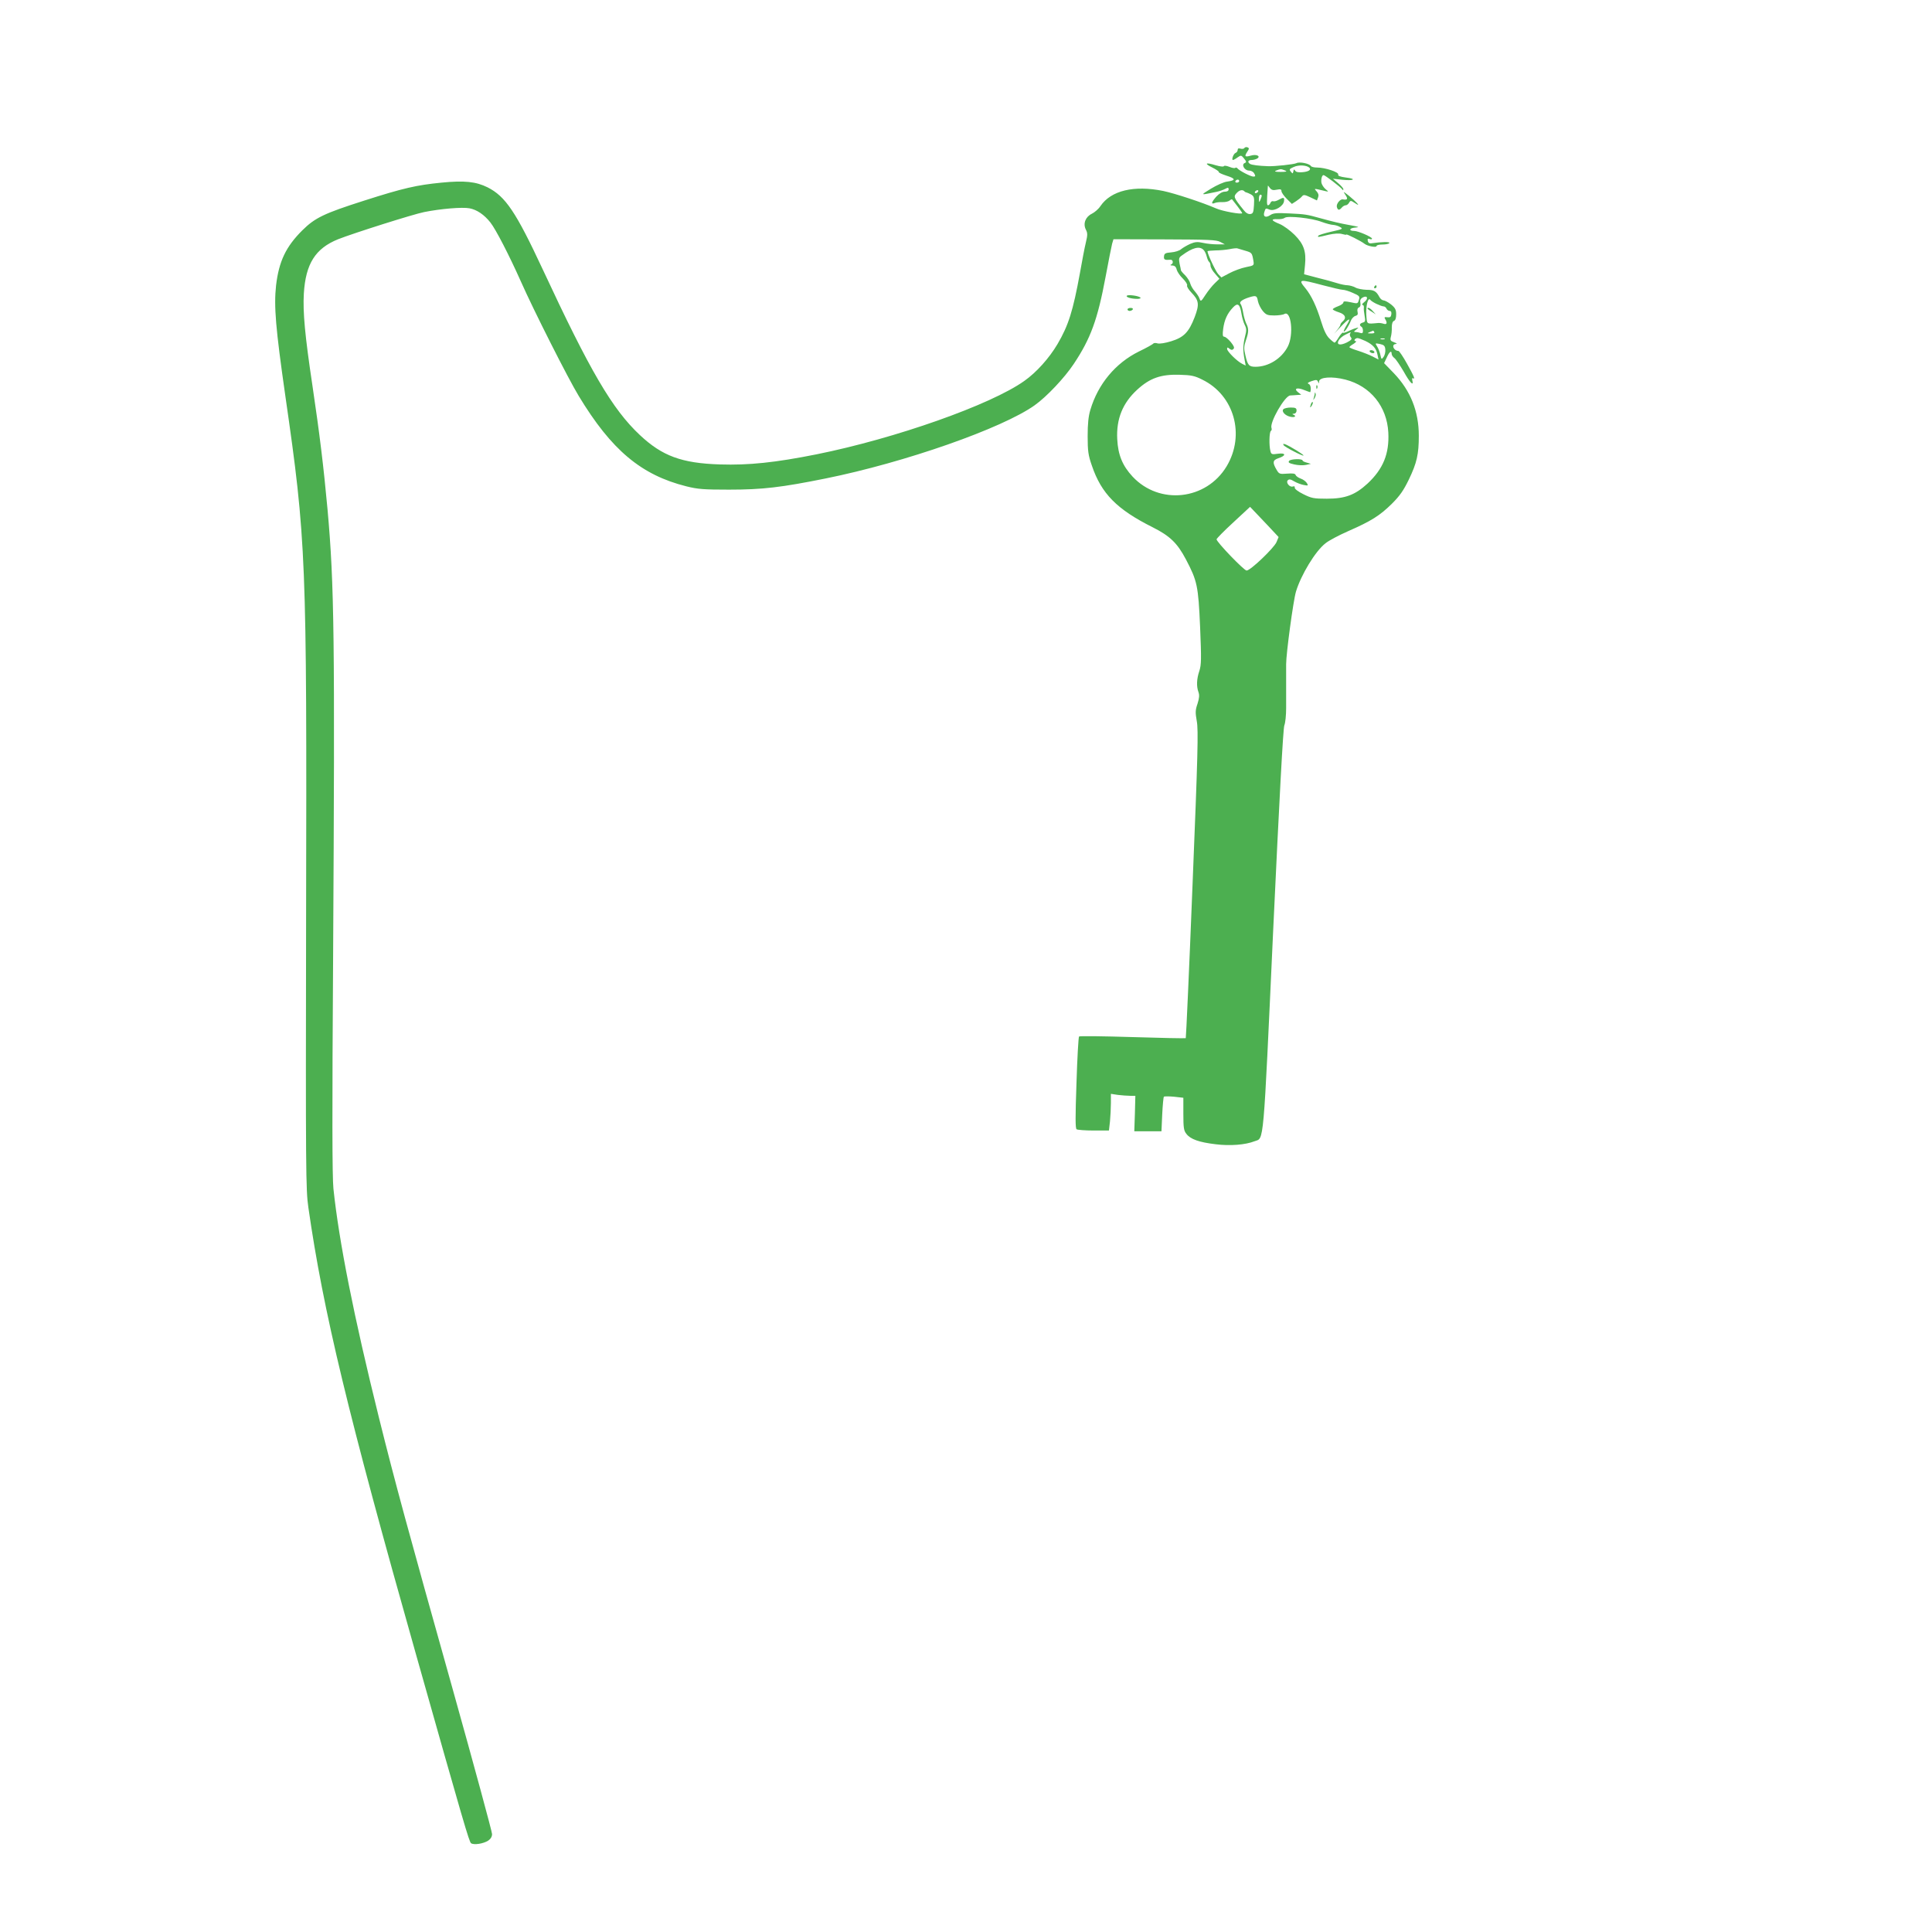 <?xml version="1.0" standalone="no"?>
<!DOCTYPE svg PUBLIC "-//W3C//DTD SVG 20010904//EN"
 "http://www.w3.org/TR/2001/REC-SVG-20010904/DTD/svg10.dtd">
<svg version="1.0" xmlns="http://www.w3.org/2000/svg"
 width="1280pt" height="1280pt" viewBox="0 0 1280 1280"
 preserveAspectRatio="xMidYMid meet">
<g transform="translate(0,1280) scale(0.1,-0.1)"
fill="#4caf50" stroke="none">
<path d="M8244 11819 c-3 -5 -14 -7 -25 -4 -13 4 -19 2 -19 -8 0 -8 -6 -17
-14 -20 -14 -5 -29 -47 -17 -47 3 0 17 7 30 17 23 16 25 15 43 -7 16 -20 17
-25 5 -30 -25 -9 -2 -50 27 -50 15 0 30 -8 36 -20 9 -16 8 -20 -6 -20 -18 0
-95 40 -106 55 -4 5 -10 6 -14 3 -3 -4 -21 -1 -40 7 -18 7 -34 9 -36 4 -2 -5
-25 -2 -53 6 -68 21 -80 13 -23 -15 26 -13 45 -26 43 -30 -2 -4 21 -14 51 -24
61 -19 63 -31 5 -39 -22 -2 -70 -24 -108 -47 -73 -45 -74 -44 37 -21 19 4 45
13 58 20 18 10 22 9 22 -4 0 -9 -9 -15 -26 -15 -16 0 -36 -12 -55 -32 -33 -37
-38 -54 -11 -43 9 4 32 7 51 6 18 -1 39 4 47 10 8 7 16 10 17 8 2 -2 18 -23
35 -45 18 -23 32 -44 32 -46 0 -11 -131 12 -175 32 -87 38 -272 99 -349 115
-193 39 -345 3 -415 -100 -13 -20 -39 -42 -57 -51 -42 -20 -60 -65 -40 -105
12 -23 12 -36 0 -86 -8 -32 -25 -122 -39 -201 -46 -252 -76 -348 -149 -472
-55 -93 -139 -187 -220 -244 -222 -158 -854 -381 -1376 -486 -275 -55 -450
-73 -640 -67 -254 8 -383 56 -531 195 -183 172 -329 422 -645 1101 -176 377
-245 480 -364 540 -77 38 -153 46 -305 31 -164 -16 -253 -36 -515 -120 -263
-84 -323 -113 -406 -195 -110 -109 -156 -206 -175 -366 -15 -138 -3 -282 61
-729 139 -964 143 -1068 138 -3440 -3 -1703 -2 -1823 15 -1940 99 -690 262
-1366 714 -2964 317 -1122 351 -1238 364 -1248 20 -13 81 -3 113 17 17 12 26
26 26 44 0 15 -117 446 -260 957 -300 1069 -381 1366 -490 1804 -166 669 -264
1164 -301 1515 -8 81 -9 493 -2 1545 12 2108 8 2453 -37 2955 -26 283 -52 497
-100 820 -50 334 -64 486 -57 610 12 197 76 299 227 360 101 40 499 166 570
180 109 22 253 34 300 25 49 -9 98 -42 139 -94 35 -44 124 -216 202 -391 86
-194 312 -641 383 -758 217 -359 414 -524 713 -599 76 -19 115 -22 283 -22
223 0 347 15 640 74 525 106 1170 332 1385 485 79 56 198 182 259 274 112 168
158 294 211 578 19 103 39 202 43 218 l9 30 339 -1 c292 -1 344 -3 369 -17
l30 -16 -50 0 c-27 0 -70 4 -95 10 -36 8 -52 7 -85 -7 -22 -10 -49 -26 -60
-35 -11 -10 -40 -19 -65 -21 -38 -3 -46 -7 -48 -25 -3 -23 4 -27 41 -24 19 3
24 -25 5 -32 -7 -3 -3 -6 9 -6 16 -1 25 -9 29 -28 4 -14 22 -41 41 -59 19 -19
31 -39 28 -45 -4 -6 9 -27 28 -47 51 -53 54 -78 22 -163 -39 -101 -72 -134
-156 -160 -39 -12 -77 -18 -90 -14 -12 4 -24 3 -28 -1 -3 -5 -46 -29 -96 -53
-155 -77 -270 -215 -321 -386 -13 -43 -18 -92 -18 -175 0 -98 4 -127 28 -195
63 -186 166 -290 404 -409 113 -57 162 -104 219 -212 75 -143 82 -174 94 -448
9 -214 8 -251 -5 -291 -18 -53 -20 -102 -6 -140 7 -19 6 -39 -6 -77 -15 -43
-15 -59 -5 -116 11 -57 7 -222 -28 -1081 -22 -558 -43 -1016 -45 -1019 -3 -2
-161 1 -352 7 -191 6 -351 8 -355 4 -4 -5 -12 -143 -17 -308 -8 -227 -8 -302
1 -307 7 -4 57 -8 113 -8 l101 0 7 61 c3 34 6 89 6 122 l0 60 46 -7 c26 -3 62
-6 82 -6 l34 0 -3 -117 -4 -118 90 0 90 0 5 112 c3 61 8 114 11 117 3 3 33 3
67 0 l62 -7 0 -107 c0 -92 3 -111 20 -132 27 -36 85 -56 194 -69 95 -12 197
-4 258 20 63 24 56 -60 123 1394 41 875 66 1342 74 1361 7 17 12 68 12 115 0
188 0 248 0 291 0 70 47 419 65 480 33 110 128 268 195 320 21 18 90 54 151
81 153 67 210 103 290 182 53 53 77 88 112 160 53 110 66 168 66 290 0 162
-55 299 -165 414 l-65 67 18 38 c17 38 32 49 32 24 0 -8 8 -21 18 -28 10 -7
37 -48 62 -90 41 -74 68 -101 57 -58 -3 11 -1 18 4 14 17 -10 8 12 -39 96 -26
47 -52 85 -57 85 -33 1 -49 44 -17 46 10 0 6 5 -11 11 -25 9 -28 14 -22 37 4
14 7 42 6 63 0 23 5 38 14 42 10 3 15 19 15 43 0 31 -6 43 -34 66 -19 15 -42
27 -50 27 -8 0 -21 10 -27 22 -21 39 -36 48 -86 48 -26 1 -59 7 -73 15 -14 8
-37 14 -51 15 -14 0 -45 6 -70 14 -24 8 -83 24 -132 36 l-87 23 6 61 c9 90 -8
139 -69 200 -29 29 -73 61 -99 72 -57 23 -61 34 -13 32 19 -1 40 3 47 9 19 15
180 -2 244 -27 30 -11 65 -20 77 -20 12 -1 32 -6 45 -14 22 -12 18 -14 -58
-31 -44 -10 -83 -22 -86 -27 -7 -11 0 -10 69 7 37 8 68 10 87 5 17 -5 30 -7
30 -4 0 6 101 -45 120 -61 20 -16 80 -27 80 -15 0 6 18 10 39 10 22 0 43 4 46
10 5 9 -49 8 -120 -2 -12 -2 -21 4 -23 16 -3 14 0 17 12 13 9 -4 16 -3 16 2 0
11 -92 51 -118 51 -38 0 -33 19 5 22 33 3 29 5 -32 16 -72 13 -112 23 -200 47
-86 24 -97 26 -202 31 -84 4 -106 3 -127 -11 -30 -20 -49 -11 -40 18 9 29 8
29 36 18 32 -12 92 23 95 57 3 25 -2 27 -36 8 -14 -8 -30 -12 -37 -9 -6 2 -14
-3 -17 -11 -4 -9 -11 -16 -16 -16 -9 0 -9 20 -1 129 0 3 6 -3 13 -14 11 -14
22 -17 45 -12 25 5 32 3 32 -9 0 -9 16 -32 35 -51 l34 -34 28 18 c15 10 33 24
39 32 10 12 17 12 55 -6 l44 -21 8 21 c5 13 2 26 -10 39 -19 21 -22 21 62 1
18 -4 18 -3 -3 14 -12 10 -24 29 -27 41 -4 24 3 52 14 52 9 0 114 -80 123 -94
6 -8 8 -8 8 1 0 6 -16 24 -35 40 l-34 29 62 -7 c77 -8 99 6 23 15 -38 5 -53
11 -50 20 6 15 -87 46 -139 46 -20 0 -38 4 -42 10 -10 17 -76 30 -96 19 -16
-8 -144 -22 -189 -20 -60 2 -107 8 -118 15 -19 12 -14 26 11 26 12 0 29 5 37
10 24 16 -6 30 -43 19 -39 -11 -44 -6 -24 25 14 21 14 25 2 30 -8 3 -17 1 -21
-5z m431 -130 c14 -14 -6 -27 -48 -30 -24 -2 -41 1 -46 10 -7 11 -10 10 -12
-4 -4 -17 -5 -17 -17 -2 -12 14 -10 18 20 31 33 15 84 12 103 -5z m-160 -19
c15 -6 7 -9 -30 -9 -37 0 -45 3 -30 9 11 5 25 9 30 9 6 0 19 -4 30 -9z m-305
-70 c0 -5 -7 -10 -16 -10 -8 0 -12 5 -9 10 3 6 10 10 16 10 5 0 9 -4 9 -10z
m34 -67 c4 -5 11 -8 14 -8 4 -1 17 -6 30 -13 20 -12 23 -20 20 -70 -3 -49 -6
-57 -24 -60 -14 -2 -30 7 -45 27 -67 83 -69 89 -43 115 17 17 36 21 48 9z m91
-3 c-3 -5 -11 -10 -16 -10 -6 0 -7 5 -4 10 3 6 11 10 16 10 6 0 7 -4 4 -10z
m24 -27 c0 -5 -4 -17 -9 -28 -8 -18 -9 -17 -9 8 -1 15 4 27 9 27 6 0 10 -3 9
-7z m-386 -358 c9 -8 18 -28 22 -45 4 -16 11 -32 16 -35 5 -4 9 -15 9 -25 0
-11 13 -35 30 -53 l29 -34 -30 -29 c-17 -16 -45 -51 -62 -77 -30 -46 -32 -47
-40 -25 -4 13 -19 34 -31 48 -13 14 -26 37 -30 51 -3 14 -18 38 -33 54 -16 15
-28 30 -29 34 0 3 -4 23 -9 44 -6 34 -5 41 16 55 70 52 116 63 142 37z m277
-6 c44 -13 45 -14 54 -66 5 -32 5 -32 -50 -43 -30 -6 -79 -24 -109 -40 l-53
-28 -21 22 c-17 18 -71 133 -71 151 0 3 24 5 53 6 28 0 70 4 92 8 22 5 45 7
51 6 7 -2 31 -9 54 -16z m515 -229 c61 -16 120 -30 131 -30 12 0 42 -9 68 -21
40 -17 46 -23 40 -42 -9 -31 -7 -30 -58 -19 -34 7 -46 7 -46 -2 0 -7 -16 -18
-35 -25 -19 -7 -35 -16 -35 -20 0 -4 18 -13 40 -20 43 -13 53 -38 25 -61 -8
-7 -15 -17 -15 -23 0 -6 -15 -27 -32 -47 -18 -20 -5 -7 29 29 64 68 79 72 42
12 -11 -18 -18 -35 -16 -37 6 -6 35 39 47 72 6 14 19 28 30 31 15 4 18 11 14
28 -3 14 0 24 9 28 9 3 13 14 10 30 -4 18 1 28 15 36 32 17 40 -8 11 -30 -13
-10 -19 -19 -12 -19 6 0 10 -8 9 -17 -2 -9 1 -34 5 -56 6 -34 4 -40 -12 -44
-21 -6 -25 -18 -9 -28 6 -3 10 -15 10 -27 0 -14 -5 -18 -16 -14 -9 3 -23 6
-32 6 -15 1 -14 3 3 16 19 16 19 16 -5 9 -14 -4 -37 -14 -51 -21 -15 -7 -29
-11 -32 -8 -2 3 -15 -11 -27 -30 -12 -20 -24 -36 -28 -36 -3 0 -19 12 -34 27
-20 19 -37 54 -55 113 -30 98 -64 171 -104 220 -51 61 -41 62 116 20z m-431
-105 c4 -19 18 -48 32 -65 22 -26 32 -30 76 -30 27 0 58 4 68 10 45 24 62
-139 22 -216 -41 -80 -128 -134 -214 -134 -43 0 -52 10 -67 76 -11 44 -10 59
3 98 20 57 20 79 2 114 -7 15 -16 47 -20 72 -4 24 -11 50 -17 56 -11 13 11 30
60 45 43 13 49 10 55 -26z m785 -18 c19 -9 40 -17 48 -17 7 0 16 -7 19 -15 4
-8 13 -15 21 -15 9 0 13 -8 11 -22 -2 -18 -8 -22 -27 -20 -17 3 -21 0 -15 -10
17 -27 13 -40 -9 -33 -12 4 -29 6 -37 5 -79 -7 -73 -11 -78 57 -3 59 12 117
27 96 3 -5 21 -17 40 -26z m-894 -65 c4 -26 14 -60 22 -75 12 -24 12 -37 2
-75 -14 -57 -15 -93 -4 -151 l8 -43 -24 12 c-35 18 -99 82 -99 98 0 12 3 12
15 2 12 -10 19 -10 27 -2 8 8 3 20 -18 46 -16 19 -35 35 -43 35 -11 1 -12 12
-7 53 8 59 27 101 64 140 32 35 47 24 57 -40z m880 -122 c4 -6 -6 -10 -22 -9
-25 0 -26 1 -8 9 11 5 21 9 22 9 1 1 5 -3 8 -9z m-160 -10 c-4 -6 -2 -17 5
-25 9 -11 4 -18 -27 -34 -47 -23 -72 -15 -52 17 7 11 26 27 43 35 38 19 39 19
31 7z m101 -49 c50 -24 72 -49 80 -90 l7 -33 -39 20 c-21 11 -65 28 -96 38
-32 10 -58 20 -58 24 0 3 12 13 28 22 15 10 21 18 14 18 -17 0 -5 20 12 20 7
0 30 -9 52 -19z m127 12 c-7 -2 -19 -2 -25 0 -7 3 -2 5 12 5 14 0 19 -2 13 -5z
m5 -68 c2 -17 -4 -39 -11 -49 -14 -19 -15 -18 -22 14 -4 19 -14 44 -22 56 -13
21 -13 21 19 15 27 -6 34 -12 36 -36z m-1213 -200 c212 -103 286 -366 162
-574 -135 -225 -445 -259 -623 -69 -67 72 -97 144 -102 249 -7 133 36 239 132
327 84 77 157 103 282 99 76 -2 100 -7 149 -32z m949 0 c166 -43 275 -178 284
-351 7 -140 -34 -241 -138 -338 -83 -76 -148 -100 -270 -100 -86 0 -101 3
-155 30 -35 17 -59 36 -57 43 2 8 -3 11 -12 8 -21 -8 -49 26 -34 41 9 9 19 7
42 -7 17 -10 46 -21 63 -24 31 -6 32 -5 21 13 -7 11 -25 24 -40 29 -16 6 -31
16 -34 24 -3 10 -19 12 -57 9 -49 -4 -53 -2 -69 25 -29 49 -26 64 11 77 53 17
52 37 -2 30 -40 -6 -45 -4 -50 17 -10 37 -8 127 3 134 5 3 7 12 4 19 -14 36
88 214 124 216 9 0 30 2 45 3 l28 2 -22 17 c-30 25 -4 33 44 13 20 -8 37 -14
38 -13 7 23 2 49 -10 54 -12 5 -7 10 19 19 30 10 36 10 42 -4 6 -14 7 -14 7 1
2 30 85 36 175 13z m-515 -966 l72 -77 -14 -34 c-17 -39 -172 -188 -198 -188
-17 0 -199 189 -199 207 0 5 50 56 111 112 l111 103 22 -23 c12 -13 55 -58 95
-100z"/>
<path d="M9060 10756 c0 -2 12 -12 28 -21 l27 -18 -19 21 c-17 20 -36 29 -36
18z"/>
<path d="M9075 10470 c3 -5 13 -10 21 -10 8 0 12 5 9 10 -3 6 -13 10 -21 10
-8 0 -12 -4 -9 -10z"/>
<path d="M8721 10234 c0 -11 3 -14 6 -6 3 7 2 16 -1 19 -3 4 -6 -2 -5 -13z"/>
<path d="M8711 10193 c-1 -6 -4 -20 -7 -30 -5 -17 -5 -17 6 0 6 10 9 23 6 30
-3 9 -5 9 -5 0z"/>
<path d="M8686 10125 c-9 -26 -7 -32 5 -12 6 10 9 21 6 23 -2 3 -7 -2 -11 -11z"/>
<path d="M8503 10089 c-15 -15 13 -45 50 -51 27 -5 38 6 15 15 -8 3 -6 6 5 6
10 1 17 9 17 21 0 16 -7 20 -38 20 -21 0 -43 -5 -49 -11z"/>
<path d="M8504 9851 c8 -13 126 -74 132 -69 4 5 -91 63 -120 74 -14 5 -17 4
-12 -5z"/>
<path d="M8541 9747 c-8 -11 -2 -16 34 -24 25 -6 60 -7 78 -3 l32 7 -27 8
c-16 4 -28 10 -28 14 0 13 -77 11 -89 -2z"/>
<path d="M8915 11507 c17 -26 12 -33 -19 -28 -17 3 -44 -30 -39 -50 6 -23 16
-24 33 -4 7 8 18 15 26 15 7 0 17 8 22 17 9 16 12 15 38 -2 25 -16 27 -16 15
-1 -8 9 -32 31 -54 49 -40 31 -40 31 -22 4z"/>
<path d="M9105 10900 c-3 -5 -1 -10 4 -10 6 0 11 5 11 10 0 6 -2 10 -4 10 -3
0 -8 -4 -11 -10z"/>
<path d="M7465 10840 c-6 -9 29 -20 70 -20 17 0 25 4 20 9 -14 12 -84 21 -90
11z"/>
<path d="M7470 10750 c0 -5 6 -10 14 -10 8 0 18 5 21 10 3 6 -3 10 -14 10 -12
0 -21 -4 -21 -10z"/>
</g>
</svg>
